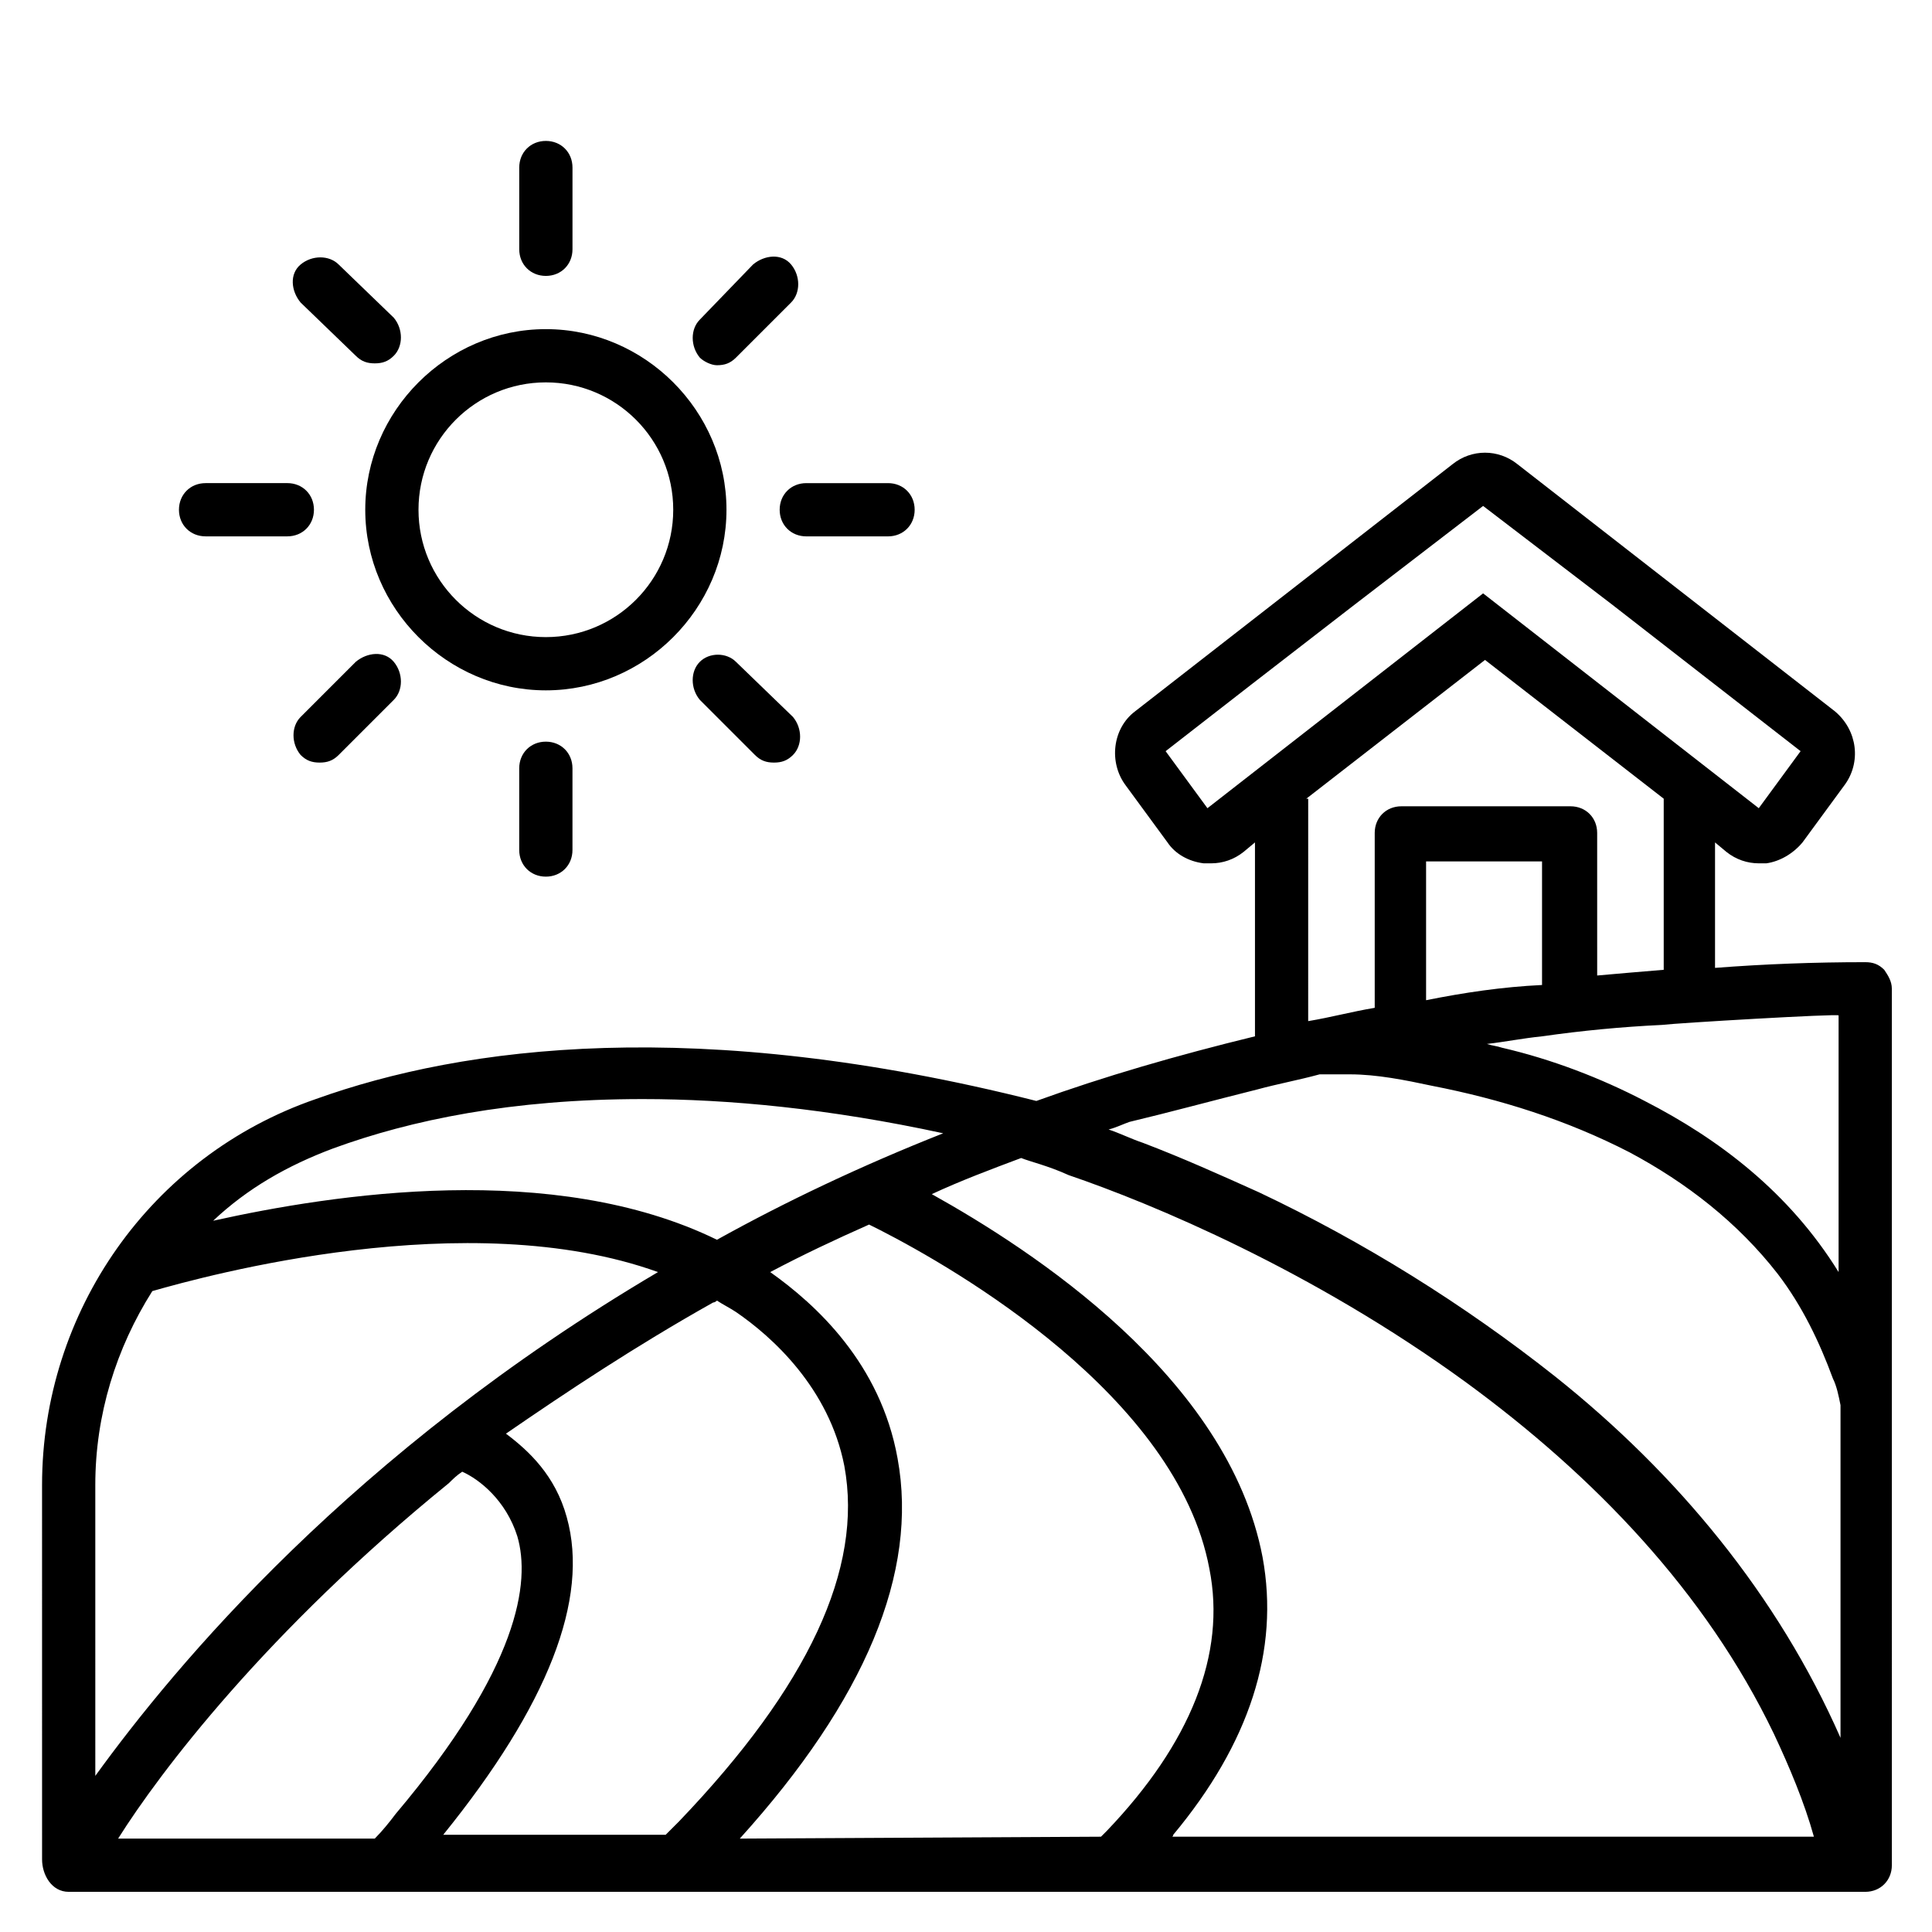 <?xml version="1.0" encoding="UTF-8"?>
<!-- Uploaded to: SVG Repo, www.svgrepo.com, Generator: SVG Repo Mixer Tools -->
<svg fill="#000000" width="800px" height="800px" version="1.1" viewBox="144 144 512 512" xmlns="http://www.w3.org/2000/svg">
 <g>
  <path d="m288.66 326.95c26.199 0 47.863-21.664 47.863-47.863s-21.664-47.863-47.863-47.863-47.863 21.664-47.863 47.863 21.664 47.863 47.863 47.863zm0-81.617c18.641 0 33.754 15.113 33.754 33.754s-15.113 33.754-33.754 33.754-33.754-15.113-33.754-33.754 15.113-33.754 33.754-33.754z"/>
  <path d="m288.66 217.12c4.031 0 7.055-3.023 7.055-7.055v-21.664c0-4.031-3.023-7.055-7.055-7.055s-7.055 3.023-7.055 7.055v21.664c0 4.031 3.023 7.055 7.055 7.055z"/>
  <path d="m281.6 347.6v21.664c0 4.031 3.023 7.055 7.055 7.055s7.055-3.023 7.055-7.055v-21.664c0-4.031-3.023-7.055-7.055-7.055-4.031 0.004-7.055 3.023-7.055 7.055z"/>
  <path d="m350.62 279.09c0 4.031 3.023 7.055 7.055 7.055h21.664c4.031 0 7.055-3.023 7.055-7.055s-3.023-7.055-7.055-7.055h-21.664c-4.031 0-7.055 3.023-7.055 7.055z"/>
  <path d="m198.48 286.14h21.664c4.031 0 7.055-3.023 7.055-7.055s-3.023-7.055-7.055-7.055l-21.664 0.004c-4.031 0-7.055 3.023-7.055 7.055 0 4.027 3.023 7.051 7.055 7.051z"/>
  <path d="m334 240.79c2.016 0 3.527-0.504 5.039-2.016l14.609-14.609c2.519-2.519 2.519-7.055 0-10.078-2.519-3.023-7.055-2.519-10.078 0l-14.105 14.613c-2.519 2.519-2.519 7.055 0 10.078 1.008 1.004 3.023 2.012 4.535 2.012z"/>
  <path d="m238.28 319.39-14.609 14.609c-2.519 2.519-2.519 7.055 0 10.078 1.512 1.512 3.023 2.016 5.039 2.016s3.527-0.504 5.039-2.016l14.609-14.609c2.519-2.519 2.519-7.055 0-10.078-2.523-3.023-7.059-2.519-10.078 0z"/>
  <path d="m329.46 319.39c-2.519 2.519-2.519 7.055 0 10.078l14.609 14.609c1.512 1.512 3.023 2.016 5.039 2.016s3.527-0.504 5.039-2.016c2.519-2.519 2.519-7.055 0-10.078l-15.113-14.609c-2.519-2.519-7.055-2.519-9.574 0z"/>
  <path d="m238.28 238.28c1.512 1.512 3.023 2.016 5.039 2.016s3.527-0.504 5.039-2.016c2.519-2.519 2.519-7.055 0-10.078l-14.613-14.105c-2.519-2.519-7.055-2.519-10.078 0-3.023 2.519-2.519 7.055 0 10.078z"/>
  <path d="m155.15 636.79c0 4.031 2.519 8.566 7.055 8.566h476.1c4.031 0 7.055-3.023 7.055-7.055l-0.004-232.26c0-2.016-1.008-3.527-2.016-5.039-1.512-1.512-3.023-2.016-5.039-2.016-13.602 0-26.703 0.504-39.801 1.512v-33.25l3.023 2.519c2.519 2.016 5.543 3.023 8.566 3.023h2.016c3.527-0.504 7.055-2.519 9.574-5.543l11.082-15.113c4.535-6.047 3.527-14.609-2.519-19.648l-84.137-65.496c-2.519-2.016-5.543-3.023-8.566-3.023-3.023 0-6.047 1.008-8.566 3.023l-84.137 65.496c-6.047 4.535-7.055 13.602-2.519 19.648l11.082 15.113c2.016 3.023 5.543 5.039 9.574 5.543h2.016c3.023 0 6.047-1.008 8.566-3.023l3.023-2.519v51.387c-20.656 5.039-39.801 10.578-57.938 17.129-89.68-22.672-151.65-14.609-190.95-0.504-43.832 15.117-72.547 56.43-72.547 102.28zm14.105-99.25c0-18.641 5.543-36.273 15.113-51.387 14.105-4.031 83.633-23.176 134.01-5.039-81.109 47.859-127.96 104.29-149.12 133.51zm224.7-93.207c-21.664 8.566-41.816 18.137-59.953 28.215-43.328-21.16-101.77-12.09-133.51-5.039 9.07-8.566 19.648-14.609 31.738-19.145 20.656-7.559 47.359-13.098 82.121-13.098 22.672 0 49.371 2.519 79.602 9.066zm-60.961 44.84c0.504 0 1.008-0.504 1.008-0.504 1.512 1.008 3.527 2.016 5.039 3.023 9.574 6.551 24.688 20.152 28.719 40.809 5.039 27.207-9.574 58.441-43.832 94.211l-3.527 3.527h-58.945c27.711-34.258 38.793-62.473 32.746-84.137-3.023-11.082-10.078-17.633-16.121-22.168 16.121-11.082 34.258-23.172 54.914-34.762zm104.29 140.06-1.512 1.512-95.723 0.504c33.25-36.777 47.359-70.535 41.816-100.76-4.535-25.191-21.664-40.809-33.754-49.375 8.566-4.535 17.129-8.566 26.199-12.594 1.008 0.504 2.016 1.008 3.023 1.512 19.648 10.078 78.594 43.832 87.16 89.68 4.527 22.672-5.043 46.348-27.211 69.523zm-174.32-92.195c1.008-1.008 2.016-2.016 3.527-3.023 4.535 2.016 11.586 7.559 14.609 17.129 3.527 12.09 0.504 34.762-32.242 73.555-1.512 2.016-3.527 4.535-5.543 6.551h-68.016c11.086-17.633 39.301-54.914 87.664-94.211zm191.45 94.211c0-0.504 0.504-0.504 0.504-1.008 20.152-24.184 28.215-48.871 23.68-73.555-9.07-47.863-61.465-81.617-87.664-96.227 7.559-3.527 15.617-6.551 23.68-9.574 2.519 1.008 7.055 2.016 12.594 4.535 22.168 7.559 64.488 25.191 105.3 54.914 33.754 24.688 63.48 55.418 81.617 93.203 4.031 8.566 8.062 18.137 10.578 27.207h-170.29zm82.625-330-73.055 56.934-11.082-15.113 22.672-17.633 26.703-20.656 34.762-26.703 34.258 26.195 49.879 38.793-11.082 15.113zm-46.855 54.414 47.359-36.777 47.359 36.777v45.344c-6.047 0.504-12.09 1.008-17.633 1.512l-0.004-37.789c0-4.031-3.023-7.055-7.055-7.055h-44.84c-4.031 0-7.055 3.023-7.055 7.055v46.352c-6.047 1.008-11.586 2.519-17.633 3.527l0.004-58.945zm31.742 53.402v-36.777h30.73v32.746c-10.578 0.504-20.656 2.016-30.73 4.031zm109.32 4.031v68.016c-13.098-21.16-31.738-35.266-51.387-45.344-11.586-6.047-24.688-11.082-37.785-14.105-1.512-0.504-2.519-0.504-4.031-1.008 4.535-0.504 9.574-1.512 14.609-2.016 10.578-1.512 21.16-2.519 31.738-3.023 4.031-0.504 46.855-3.023 46.855-2.519zm-154.16 19.648c5.543-1.512 11.082-2.519 16.625-4.031h8.062c7.055 0 14.609 1.512 21.664 3.023 18.137 3.527 35.77 9.07 52.395 17.633 15.113 8.062 28.719 18.641 39.297 32.242 6.551 8.566 11.082 18.137 14.609 27.711 1.008 2.016 1.512 4.535 2.016 7.055v88.168c-16.625-37.785-43.328-70.031-75.57-95.723-24.184-19.145-50.883-35.77-78.594-48.871-10.078-4.535-20.152-9.07-30.73-13.098-3.023-1.008-6.047-2.519-9.07-3.527 2.016-0.504 4.031-1.512 5.543-2.016 10.578-2.519 21.66-5.543 33.754-8.566z"/>
 </g>
</svg>